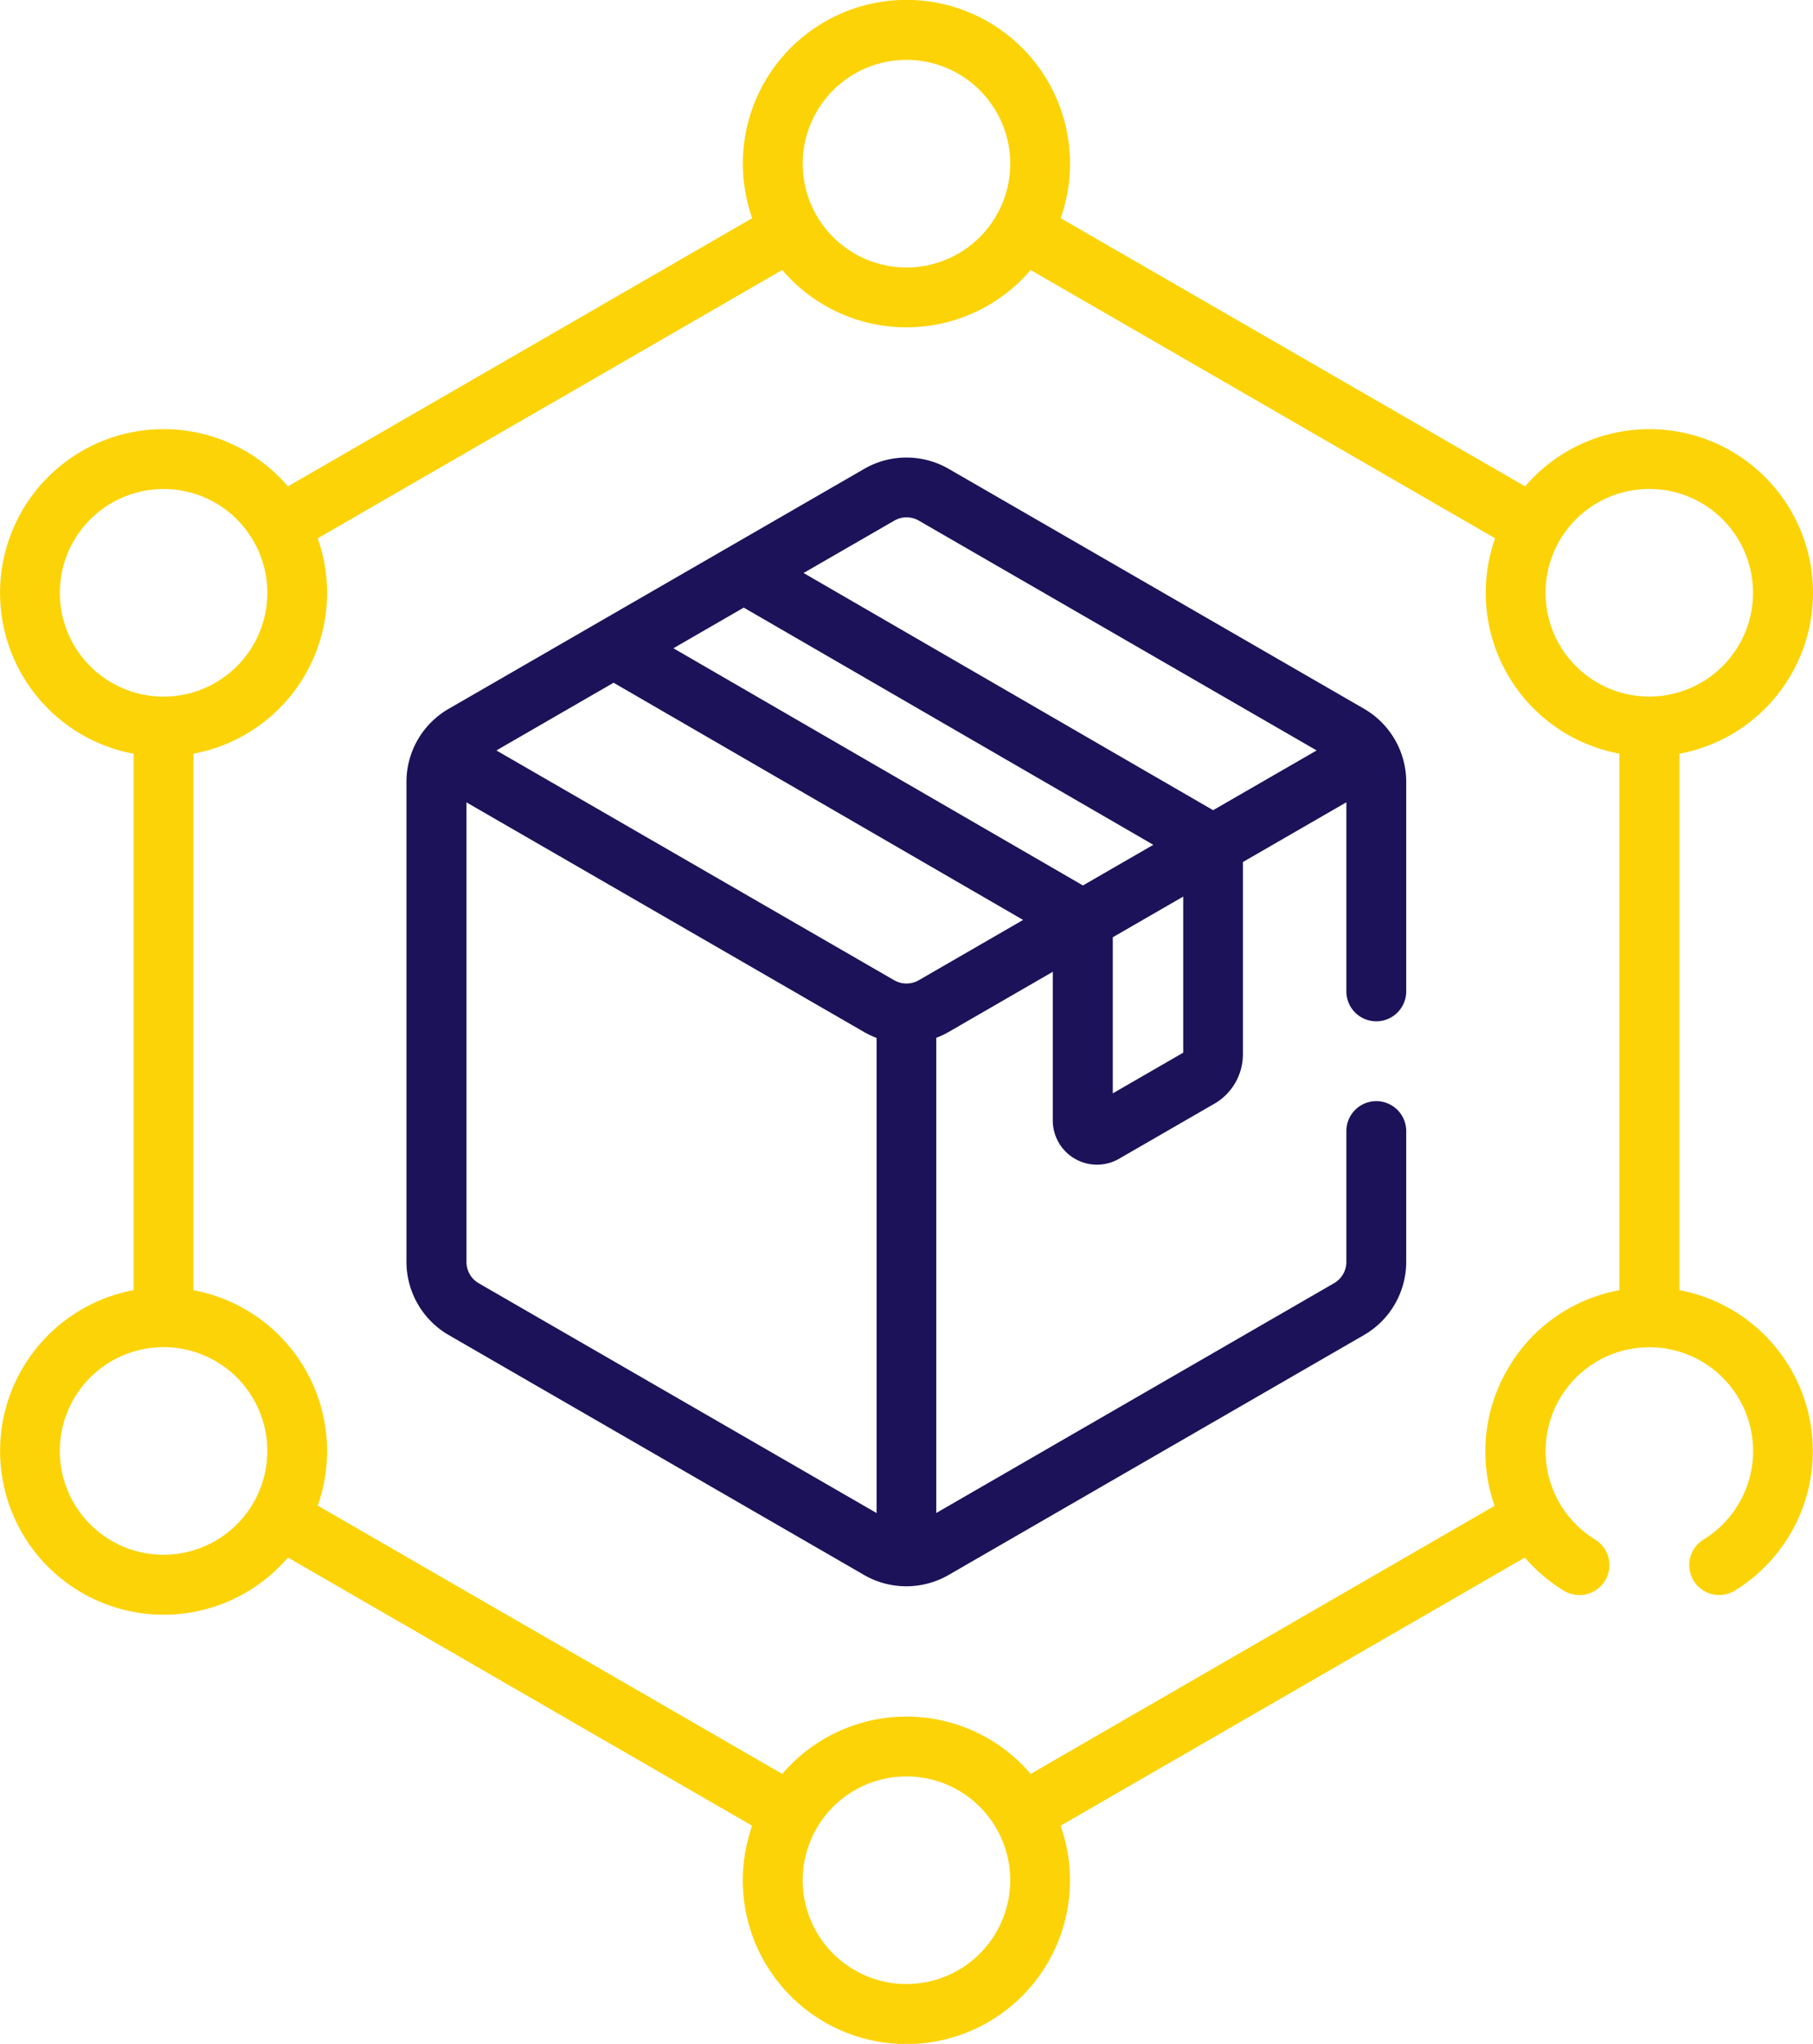 <svg xmlns="http://www.w3.org/2000/svg" width="55.92" height="63.008" viewBox="0 0 55.92 63.008">
  <g id="Group_3539" data-name="Group 3539" transform="translate(-98 -966.091)">
    <g id="supply-chain" transform="translate(69.2 966.091)">
      <path id="Path_44738" data-name="Path 44738" d="M82.2,22.644a5.046,5.046,0,1,0-6.359-7.65L61.515,6.726a5.046,5.046,0,1,0-9.514,0L37.681,14.994a5.046,5.046,0,1,0-4.759,8.242V39.771a5.046,5.046,0,1,0,4.759,8.243L52,56.282a5.046,5.046,0,1,0,9.513,0l14.319-8.267a5.108,5.108,0,0,0,1.2,1.02A.923.923,0,0,0,78,47.46a3.2,3.2,0,1,1,3.344,0,.923.923,0,0,0,.963,1.575A5.049,5.049,0,0,0,80.6,39.771V23.236a5.05,5.05,0,0,0,1.6-.592ZM78.073,15.5A3.2,3.2,0,1,1,76.9,19.875,3.2,3.2,0,0,1,78.073,15.5ZM56.759,1.846a3.2,3.2,0,1,1-3.2,3.2A3.2,3.2,0,0,1,56.759,1.846ZM31.074,16.675a3.2,3.2,0,1,1,1.171,4.371A3.2,3.2,0,0,1,31.074,16.675ZM35.445,47.5a3.2,3.2,0,1,1,1.171-4.371A3.2,3.2,0,0,1,35.445,47.5ZM56.759,61.162a3.2,3.2,0,1,1,3.2-3.2A3.2,3.2,0,0,1,56.759,61.162ZM75.3,42.211a5.024,5.024,0,0,0-.4,4.209L60.59,54.685a5.035,5.035,0,0,0-7.662,0L38.6,46.414a5.044,5.044,0,0,0-3.451-6.554c-.127-.034-.255-.062-.383-.086V23.234A5.042,5.042,0,0,0,38.6,16.595L52.927,8.323a5.035,5.035,0,0,0,7.662,0l14.326,8.271a5.042,5.042,0,0,0,3.833,6.639v16.54A5.013,5.013,0,0,0,75.3,42.211Z" transform="translate(0)" fill="#fcd307"/>
      <path id="Path_44739" data-name="Path 44739" d="M160.24,122.359l-12.818-7.4a2.606,2.606,0,0,0-2.6,0L132,122.359a2.6,2.6,0,0,0-1.3,2.251v14.8a2.611,2.611,0,0,0,1.3,2.251l12.818,7.4a2.61,2.61,0,0,0,2.6,0l12.818-7.4a2.607,2.607,0,0,0,1.3-2.251v-4.035a.923.923,0,0,0-1.846,0v4.035a.756.756,0,0,1-.377.653l-12.272,7.085V132.5a2.593,2.593,0,0,0,.38-.179l3.214-1.856v4.586a1.363,1.363,0,0,0,2.041,1.179l2.946-1.7a1.759,1.759,0,0,0,.877-1.519v-5.93l3.191-1.842v5.829a.923.923,0,0,0,1.846,0v-6.459A2.606,2.606,0,0,0,160.24,122.359Zm-8.675,5.444-12.632-7.312,2.17-1.253,12.633,7.312Zm-6.746,4.521a3.041,3.041,0,0,0,.381.18V147.15l-12.272-7.085a.756.756,0,0,1-.377-.653v-14.17Zm1.684-1.6a.764.764,0,0,1-.761,0l-12.268-7.083,3.614-2.087,12.632,7.312Zm8.155-2.577v4.811l-2.172,1.254V129.4l2.133-1.231Zm.922-2.664-12.632-7.312,2.8-1.615a.756.756,0,0,1,.754,0l12.272,7.085Z" transform="translate(-89.363 -100.507)" fill="#1c1259"/>
    </g>
  </g>
</svg>
